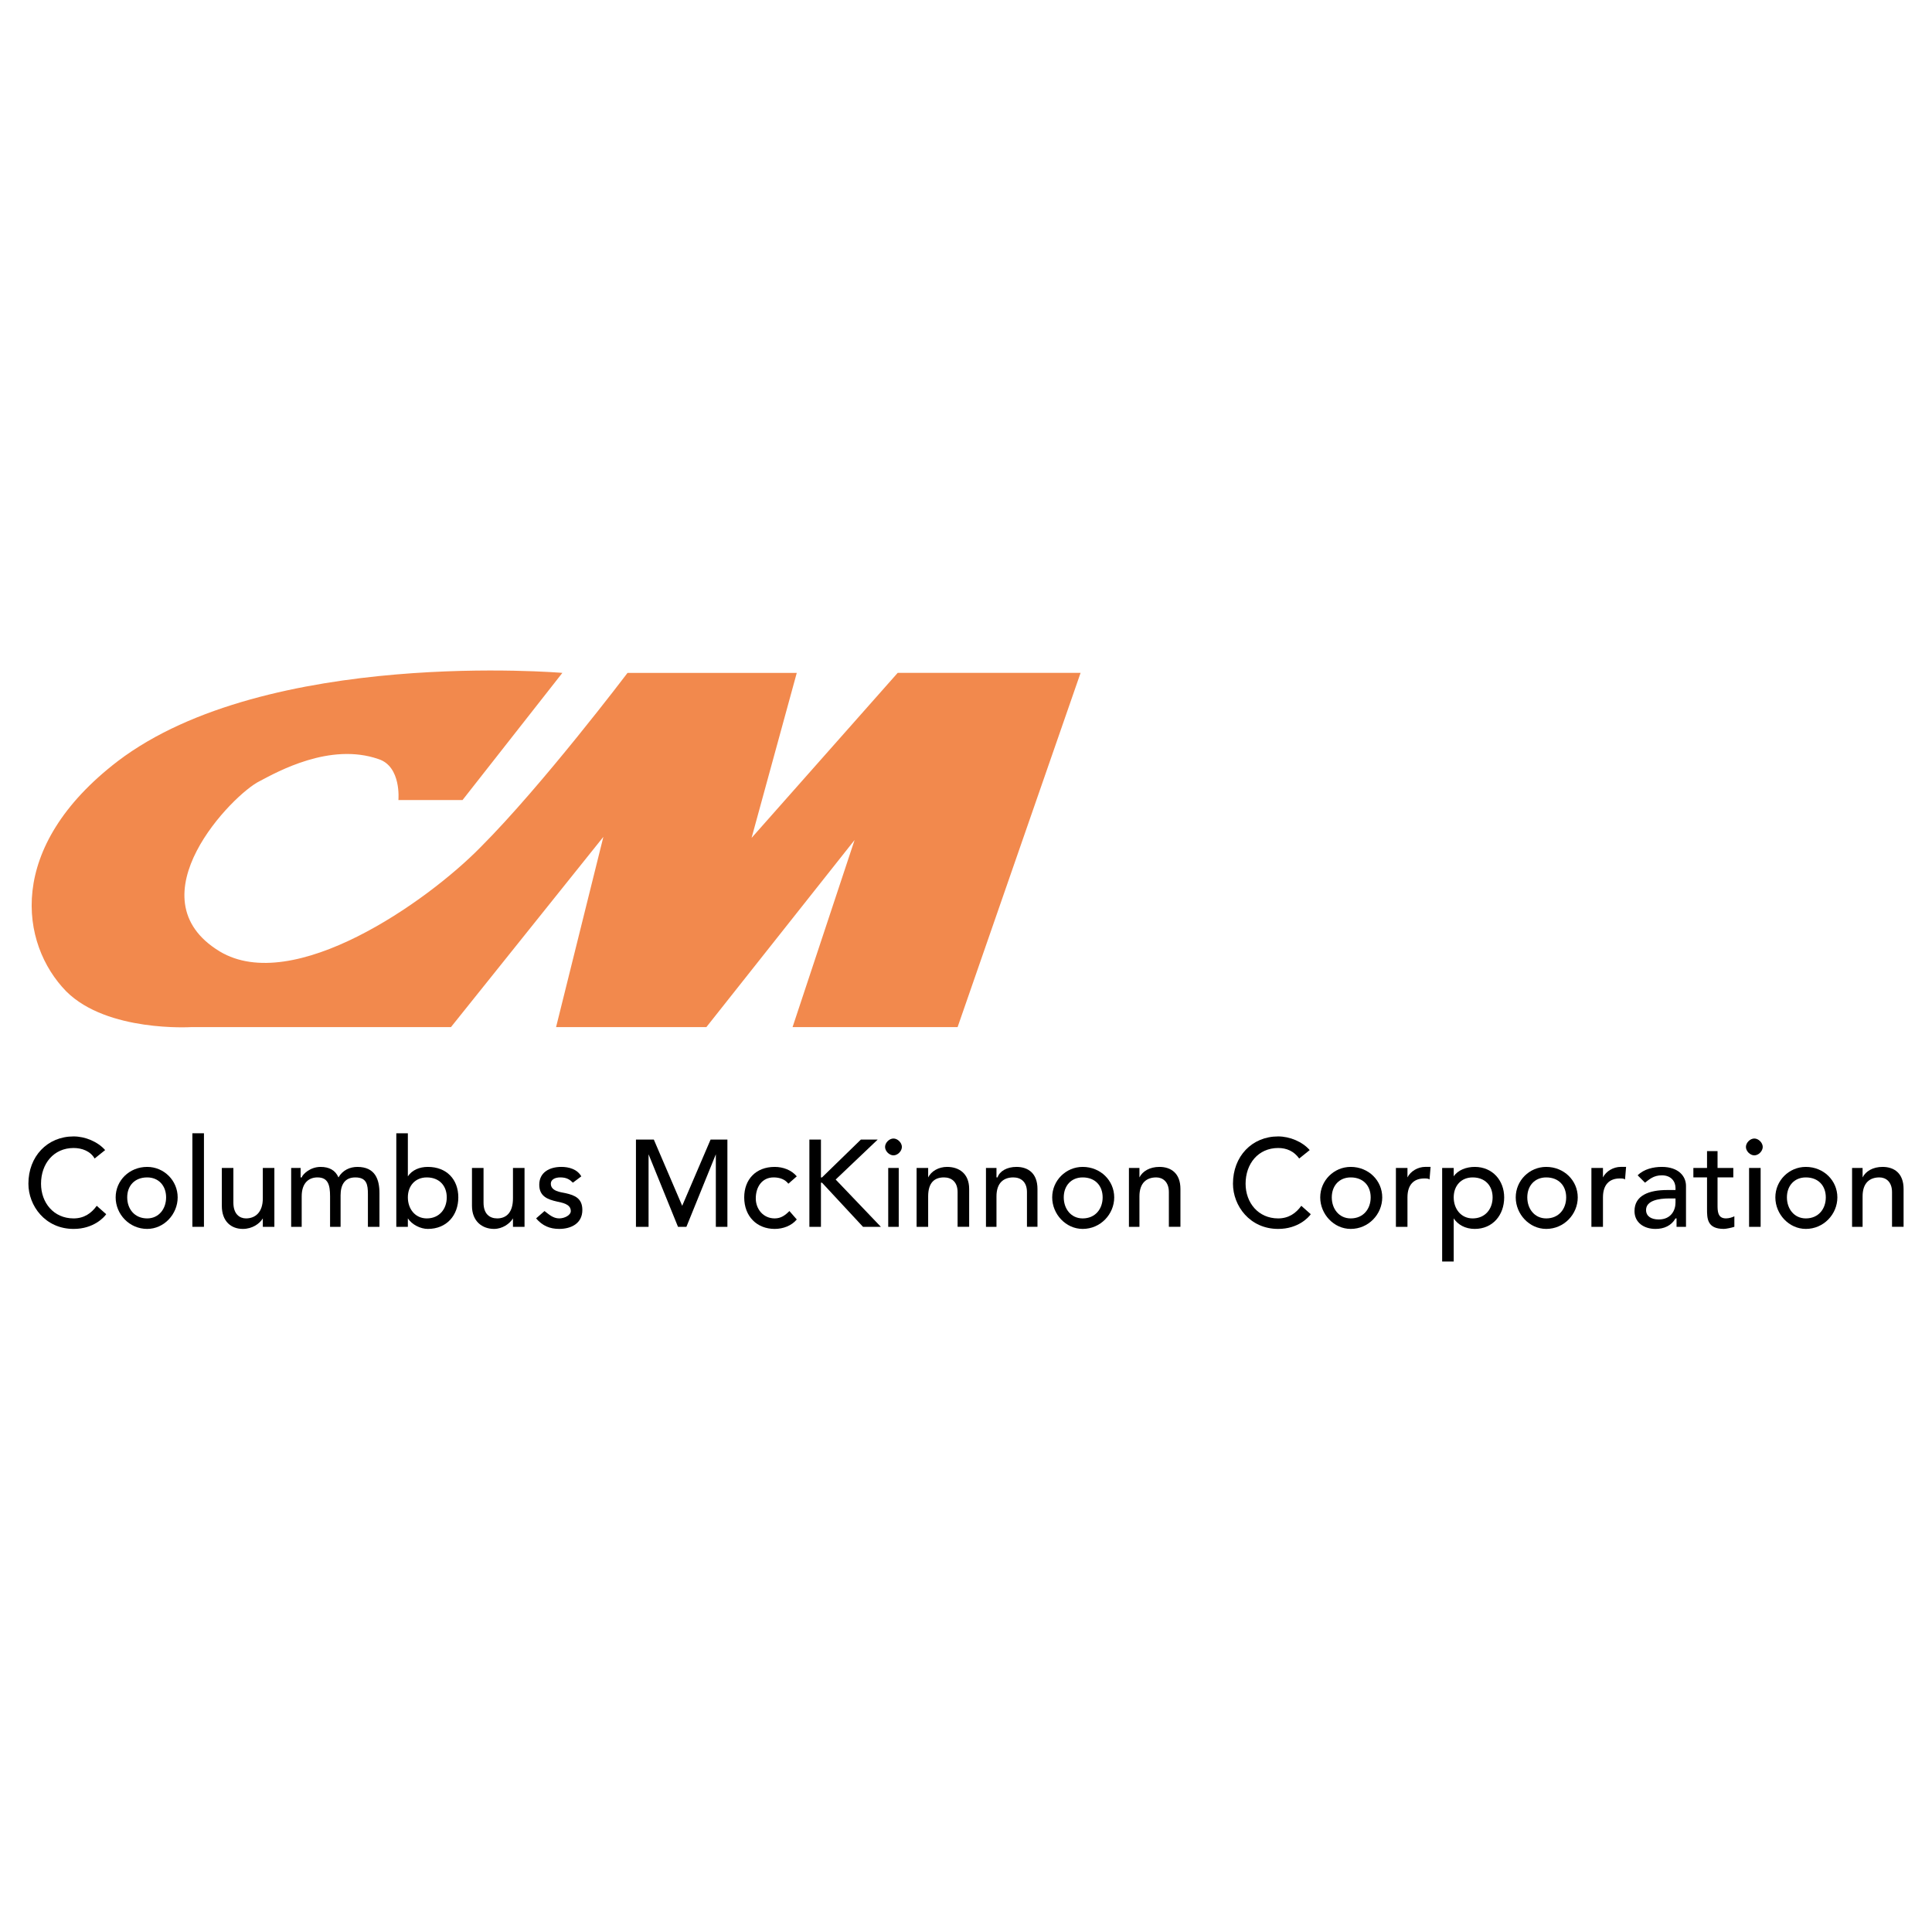 <?xml version="1.0" encoding="utf-8"?>
<!-- Generator: Adobe Illustrator 13.0.0, SVG Export Plug-In . SVG Version: 6.00 Build 14948)  -->
<!DOCTYPE svg PUBLIC "-//W3C//DTD SVG 1.0//EN" "http://www.w3.org/TR/2001/REC-SVG-20010904/DTD/svg10.dtd">
<svg version="1.0" id="Layer_1" xmlns="http://www.w3.org/2000/svg" xmlns:xlink="http://www.w3.org/1999/xlink" x="0px" y="0px"
	 width="192.756px" height="192.756px" viewBox="0 0 192.756 192.756" enable-background="new 0 0 192.756 192.756"
	 xml:space="preserve">
<g>
	<polygon fill-rule="evenodd" clip-rule="evenodd" fill="#FFFFFF" points="0,0 192.756,0 192.756,192.756 0,192.756 0,0 	"/>
	<path fill-rule="evenodd" clip-rule="evenodd" d="M10.49,114.744c-0.734-0.838-1.993-1.363-3.146-1.363
		c-2.622,0-4.51,1.992-4.51,4.719c0,2.203,1.678,4.51,4.51,4.51c1.992,0,3.041-1.154,3.251-1.469l-0.944-0.838
		c-0.524,0.734-1.258,1.258-2.307,1.258c-1.993,0-3.251-1.572-3.251-3.461c0-1.992,1.259-3.564,3.251-3.564
		c0.839,0,1.678,0.314,2.097,1.049L10.49,114.744L10.49,114.744z"/>
	<path fill-rule="evenodd" clip-rule="evenodd" d="M12.692,119.463c0-1.152,0.734-1.992,1.993-1.992c1.153,0,1.888,0.84,1.888,1.992
		c0,1.154-0.734,2.098-1.888,2.098C13.426,121.561,12.692,120.617,12.692,119.463L12.692,119.463L12.692,119.463z M11.539,119.463
		c0,1.678,1.364,3.146,3.146,3.146c1.678,0,3.041-1.469,3.041-3.146s-1.363-3.041-3.041-3.041
		C12.902,116.422,11.539,117.785,11.539,119.463L11.539,119.463L11.539,119.463z"/>
	<polygon fill-rule="evenodd" clip-rule="evenodd" points="19.194,122.4 20.348,122.4 20.348,113.066 19.194,113.066 19.194,122.4 	
		"/>
	<path fill-rule="evenodd" clip-rule="evenodd" d="M27.374,116.527h-1.153v3.041c0,1.363-0.734,1.992-1.678,1.992
		c-0.629,0-1.259-0.42-1.259-1.572v-3.461h-1.153v3.775c0,1.572,0.943,2.307,2.097,2.307c0.944,0,1.678-0.523,1.993-1.049l0,0v0.84
		h1.153V116.527L27.374,116.527z"/>
	<path fill-rule="evenodd" clip-rule="evenodd" d="M29.052,122.4h1.048v-3.041c0-1.363,0.734-1.889,1.573-1.889
		c1.048,0,1.258,0.734,1.258,1.889v3.041h1.049v-3.146c0-1.049,0.419-1.783,1.468-1.783c1.153,0,1.258,0.734,1.258,1.678v3.252
		h1.153v-3.357c0-1.361-0.419-2.621-2.202-2.621c-0.734,0-1.468,0.314-1.888,1.049c-0.314-0.734-0.944-1.049-1.783-1.049
		c-1.049,0-1.783,0.734-1.888,1.049h-0.105v-0.943h-0.943V122.4L29.052,122.4z"/>
	<path fill-rule="evenodd" clip-rule="evenodd" d="M39.539,122.4h1.153v-0.84l0,0c0.42,0.629,1.258,1.049,1.993,1.049
		c1.888,0,3.041-1.363,3.041-3.146c0-1.781-1.153-3.041-3.041-3.041c-0.839,0-1.573,0.314-1.993,0.943l0,0v-4.299h-1.153V122.4
		L39.539,122.4z M42.58,121.561c-1.154,0-1.888-0.943-1.888-2.098c0-1.152,0.734-1.992,1.888-1.992c1.258,0,1.993,0.84,1.993,1.992
		C44.573,120.617,43.838,121.561,42.58,121.561L42.58,121.561L42.58,121.561z"/>
	<path fill-rule="evenodd" clip-rule="evenodd" d="M52.333,116.527h-1.154v3.041c0,1.363-0.629,1.992-1.573,1.992
		c-0.734,0-1.363-0.42-1.363-1.572v-3.461h-1.154v3.775c0,1.572,1.049,2.307,2.202,2.307c0.839,0,1.573-0.523,1.888-1.049l0,0v0.84
		h1.154V116.527L52.333,116.527z"/>
	<path fill-rule="evenodd" clip-rule="evenodd" d="M57.996,117.365c-0.419-0.732-1.258-0.943-1.992-0.943
		c-1.153,0-2.202,0.525-2.202,1.783c0,1.154,0.839,1.469,1.783,1.678c0.419,0.105,1.363,0.209,1.363,0.943
		c0,0.42-0.629,0.734-1.154,0.734c-0.629,0-1.048-0.42-1.468-0.734l-0.839,0.734c0.629,0.734,1.364,1.049,2.307,1.049
		c1.154,0,2.307-0.523,2.307-1.887c0-1.154-0.734-1.469-1.678-1.68c-0.524-0.104-1.468-0.209-1.468-0.943
		c0-0.418,0.42-0.629,0.944-0.629c0.629,0,0.944,0.211,1.259,0.525L57.996,117.365L57.996,117.365z"/>
	<polygon fill-rule="evenodd" clip-rule="evenodd" points="63.449,122.4 64.708,122.4 64.708,115.164 64.708,115.164 67.644,122.4 
		68.483,122.4 71.419,115.164 71.419,115.164 71.419,122.4 72.573,122.4 72.573,113.695 70.895,113.695 68.063,120.303 
		68.063,120.303 65.232,113.695 63.449,113.695 63.449,122.4 	"/>
	<path fill-rule="evenodd" clip-rule="evenodd" d="M79.494,117.365c-0.524-0.629-1.363-0.943-2.202-0.943
		c-1.888,0-3.042,1.26-3.042,3.041c0,1.889,1.259,3.146,3.042,3.146c0.839,0,1.678-0.314,2.202-0.943l-0.734-0.84
		c-0.419,0.42-0.839,0.734-1.468,0.734c-1.154,0-1.888-0.943-1.888-1.992c0-1.154,0.629-2.098,1.783-2.098
		c0.629,0,1.154,0.211,1.468,0.629L79.494,117.365L79.494,117.365z"/>
	<polygon fill-rule="evenodd" clip-rule="evenodd" points="80.752,122.4 81.906,122.4 81.906,117.996 82.011,117.996 86.101,122.4 
		87.884,122.4 83.375,117.682 87.569,113.695 85.891,113.695 82.011,117.471 81.906,117.471 81.906,113.695 80.752,113.695 
		80.752,122.4 	"/>
	<path fill-rule="evenodd" clip-rule="evenodd" d="M88.618,122.4h1.049v-5.873h-1.049V122.4L88.618,122.4z M88.303,114.43
		c0,0.42,0.42,0.84,0.839,0.84s0.839-0.42,0.839-0.84s-0.419-0.84-0.839-0.84S88.303,114.01,88.303,114.43L88.303,114.43
		L88.303,114.43z"/>
	<path fill-rule="evenodd" clip-rule="evenodd" d="M91.449,122.4h1.154v-3.041c0-1.363,0.629-1.889,1.573-1.889
		c0.734,0,1.363,0.42,1.363,1.469v3.461h1.154v-3.775c0-1.574-1.049-2.203-2.203-2.203c-0.839,0-1.573,0.42-1.887,1.049l0,0v-0.943
		h-1.154V122.4L91.449,122.4z"/>
	<path fill-rule="evenodd" clip-rule="evenodd" d="M98.37,122.4h1.049v-3.041c0-1.363,0.734-1.889,1.678-1.889
		c0.734,0,1.363,0.42,1.363,1.469v3.461h1.049v-3.775c0-1.574-0.943-2.203-2.097-2.203c-0.944,0-1.678,0.42-1.888,1.049h-0.105
		v-0.943H98.37V122.4L98.37,122.4z"/>
	<path fill-rule="evenodd" clip-rule="evenodd" d="M106.131,119.463c0-1.152,0.734-1.992,1.888-1.992
		c1.258,0,1.992,0.84,1.992,1.992c0,1.154-0.734,2.098-1.992,2.098C106.865,121.561,106.131,120.617,106.131,119.463
		L106.131,119.463L106.131,119.463z M104.978,119.463c0,1.678,1.363,3.146,3.041,3.146c1.782,0,3.146-1.469,3.146-3.146
		s-1.364-3.041-3.146-3.041C106.341,116.422,104.978,117.785,104.978,119.463L104.978,119.463L104.978,119.463z"/>
	<path fill-rule="evenodd" clip-rule="evenodd" d="M112.633,122.4h1.049v-3.041c0-1.363,0.733-1.889,1.678-1.889
		c0.629,0,1.258,0.42,1.258,1.469v3.461h1.154v-3.775c0-1.574-0.944-2.203-2.098-2.203c-0.943,0-1.678,0.42-1.992,1.049l0,0v-0.943
		h-1.049V122.4L112.633,122.4z"/>
	<path fill-rule="evenodd" clip-rule="evenodd" d="M130.67,114.744c-0.733-0.838-1.992-1.363-3.146-1.363
		c-2.622,0-4.51,1.992-4.51,4.719c0,2.203,1.678,4.51,4.51,4.51c1.992,0,3.041-1.154,3.251-1.469l-0.944-0.838
		c-0.524,0.734-1.258,1.258-2.307,1.258c-1.992,0-3.251-1.572-3.251-3.461c0-1.992,1.259-3.564,3.251-3.564
		c0.839,0,1.573,0.314,2.098,1.049L130.67,114.744L130.67,114.744z"/>
	<path fill-rule="evenodd" clip-rule="evenodd" d="M132.872,119.463c0-1.152,0.734-1.992,1.888-1.992
		c1.259,0,1.993,0.84,1.993,1.992c0,1.154-0.734,2.098-1.993,2.098C133.606,121.561,132.872,120.617,132.872,119.463
		L132.872,119.463L132.872,119.463z M131.719,119.463c0,1.678,1.363,3.146,3.041,3.146c1.783,0,3.146-1.469,3.146-3.146
		s-1.363-3.041-3.146-3.041C133.082,116.422,131.719,117.785,131.719,119.463L131.719,119.463L131.719,119.463z"/>
	<path fill-rule="evenodd" clip-rule="evenodd" d="M139.27,122.4h1.153v-2.938c0-1.258,0.63-1.887,1.678-1.887
		c0.21,0,0.42,0,0.524,0.105l0.105-1.26c-0.21,0-0.314,0-0.524,0c-0.734,0-1.469,0.42-1.783,1.049l0,0v-0.943h-1.153V122.4
		L139.27,122.4z"/>
	<path fill-rule="evenodd" clip-rule="evenodd" d="M143.884,125.861h1.153v-4.301l0,0c0.42,0.629,1.154,1.049,2.098,1.049
		c1.783,0,2.937-1.363,2.937-3.146c0-1.678-1.153-3.041-2.937-3.041c-0.839,0-1.678,0.314-2.098,0.943l0,0v-0.838h-1.153V125.861
		L143.884,125.861z M146.925,117.471c1.259,0,1.993,0.84,1.993,1.992c0,1.154-0.734,2.098-1.993,2.098
		c-1.153,0-1.888-0.943-1.888-2.098C145.037,118.311,145.771,117.471,146.925,117.471L146.925,117.471L146.925,117.471z"/>
	<path fill-rule="evenodd" clip-rule="evenodd" d="M152.378,119.463c0-1.152,0.734-1.992,1.888-1.992
		c1.259,0,1.992,0.84,1.992,1.992c0,1.154-0.733,2.098-1.992,2.098C153.112,121.561,152.378,120.617,152.378,119.463
		L152.378,119.463L152.378,119.463z M151.225,119.463c0,1.678,1.363,3.146,3.041,3.146c1.783,0,3.146-1.469,3.146-3.146
		s-1.363-3.041-3.146-3.041C152.588,116.422,151.225,117.785,151.225,119.463L151.225,119.463L151.225,119.463z"/>
	<path fill-rule="evenodd" clip-rule="evenodd" d="M158.775,122.4h1.153v-2.938c0-1.258,0.63-1.887,1.678-1.887
		c0.21,0,0.42,0,0.524,0.105l0.105-1.26c-0.21,0-0.315,0-0.524,0c-0.734,0-1.469,0.42-1.783,1.049l0,0v-0.943h-1.153V122.4
		L158.775,122.4z"/>
	<path fill-rule="evenodd" clip-rule="evenodd" d="M164.123,117.996c0.42-0.314,0.84-0.734,1.679-0.734
		c0.943,0,1.363,0.629,1.363,1.258v0.209h-0.839c-1.783,0-3.252,0.525-3.252,2.098c0,1.154,0.944,1.783,2.098,1.783
		c0.839,0,1.573-0.314,1.993-1.049h0.104c0,0.211,0,0.525,0,0.84h0.943c0-0.314,0-0.629,0-1.049v-3.041
		c0-0.945-0.733-1.889-2.411-1.889c-0.839,0-1.783,0.211-2.412,0.84L164.123,117.996L164.123,117.996z M167.165,119.568v0.42
		c0,0.734-0.42,1.678-1.679,1.678c-0.733,0-1.258-0.314-1.258-0.943c0-0.945,1.258-1.154,2.307-1.154H167.165L167.165,119.568z"/>
	<path fill-rule="evenodd" clip-rule="evenodd" d="M172.933,116.527h-1.573v-1.678h-1.049v1.678h-1.363v0.943h1.363v3.146
		c0,0.943,0,1.992,1.678,1.992c0.21,0,0.734-0.105,1.049-0.209v-1.049c-0.21,0.104-0.524,0.209-0.839,0.209
		c-0.839,0-0.839-0.734-0.839-1.363v-2.727h1.573V116.527L172.933,116.527z"/>
	<path fill-rule="evenodd" clip-rule="evenodd" d="M174.506,122.4h1.153v-5.873h-1.153V122.4L174.506,122.4z M174.191,114.43
		c0,0.42,0.419,0.84,0.838,0.84c0.42,0,0.84-0.42,0.84-0.84s-0.42-0.84-0.84-0.84C174.61,113.59,174.191,114.01,174.191,114.43
		L174.191,114.43L174.191,114.43z"/>
	<path fill-rule="evenodd" clip-rule="evenodd" d="M178.281,119.463c0-1.152,0.733-1.992,1.887-1.992
		c1.259,0,1.993,0.84,1.993,1.992c0,1.154-0.734,2.098-1.993,2.098C179.015,121.561,178.281,120.617,178.281,119.463
		L178.281,119.463L178.281,119.463z M177.127,119.463c0,1.678,1.363,3.146,3.041,3.146c1.783,0,3.146-1.469,3.146-3.146
		s-1.363-3.041-3.146-3.041C178.49,116.422,177.127,117.785,177.127,119.463L177.127,119.463L177.127,119.463z"/>
	<path fill-rule="evenodd" clip-rule="evenodd" d="M184.782,122.4h1.049v-3.041c0-1.363,0.734-1.889,1.679-1.889
		c0.629,0,1.258,0.42,1.258,1.469v3.461h1.153v-3.775c0-1.574-0.943-2.203-2.097-2.203c-0.944,0-1.678,0.42-1.993,1.049l0,0v-0.943
		h-1.049V122.4L184.782,122.4z"/>
	<path fill-rule="evenodd" clip-rule="evenodd" fill="#F2894D" d="M56.108,67.134c0,0-29.468-2.517-44.36,8.809
		C0.527,84.542,1.996,94.19,6.61,98.91c4.09,4.088,12.479,3.564,12.479,3.564h25.903l15.206-18.981l-4.719,18.981h14.996
		l14.787-18.667l-6.188,18.667h16.465l12.27-35.341H89.562L74.985,83.598l4.509-16.464H62.61c0,0-8.494,11.221-14.681,17.408
		c-5.349,5.454-18.667,14.786-26.008,10.382c-8.809-5.348,1.363-15.73,3.985-16.988c1.783-0.944,7.026-3.88,11.851-2.203
		c2.307,0.734,1.992,4.09,1.992,4.09h6.397L56.108,67.134L56.108,67.134z"/>
</g>
</svg>
